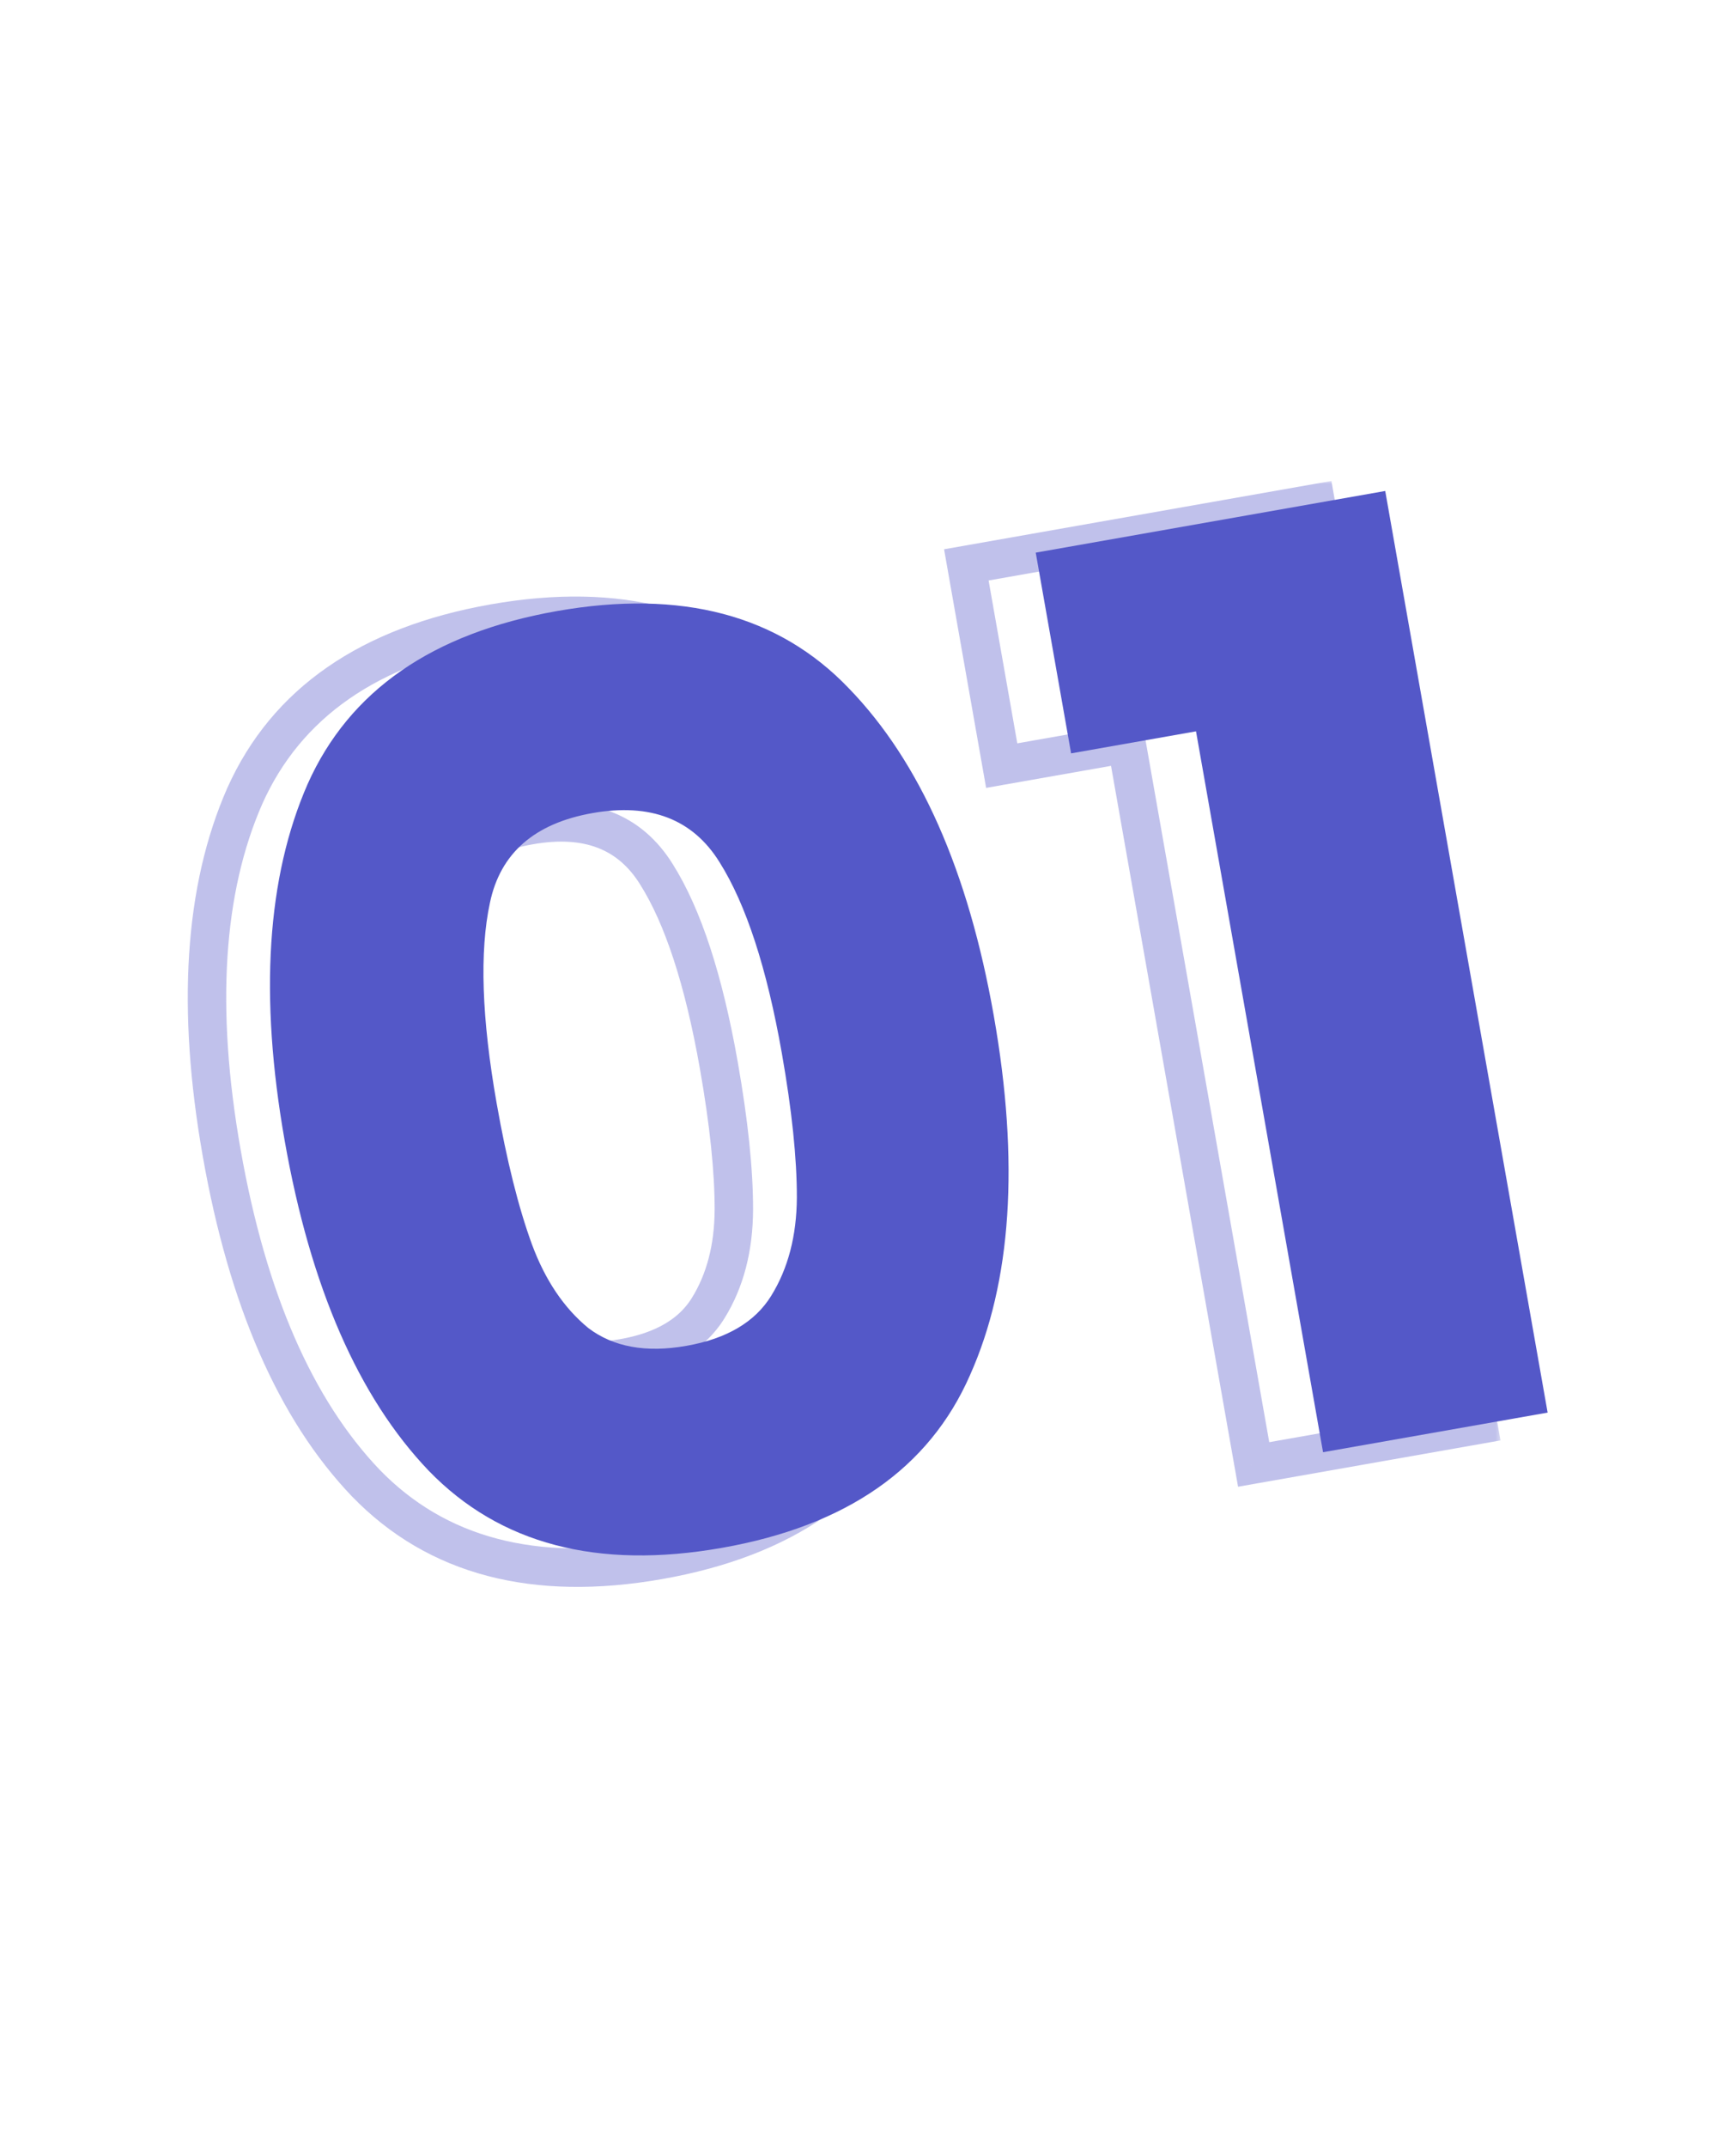 <svg width="271" height="335" viewBox="0 0 271 335" fill="none" xmlns="http://www.w3.org/2000/svg">
<mask id="path-1-outside-1_15_2" maskUnits="userSpaceOnUse" x="146.981" y="74.998" width="87.453" height="160.457" fill="black">
<rect fill="white" x="146.981" y="74.998" width="87.453" height="160.457"/>
<path d="M156.372 119.445L150.85 88.128L205.409 78.508L230.761 222.29L195.702 228.472L175.872 116.006L156.372 119.445Z"/>
</mask>
<path d="M156.372 119.445L153.418 119.966L153.939 122.92L156.893 122.399L156.372 119.445ZM150.85 88.128L150.329 85.173L147.375 85.694L147.896 88.649L150.85 88.128ZM205.409 78.508L208.363 77.987L207.842 75.032L204.888 75.553L205.409 78.508ZM230.761 222.29L231.282 225.244L234.237 224.723L233.716 221.769L230.761 222.29ZM195.702 228.472L192.748 228.992L193.269 231.947L196.223 231.426L195.702 228.472ZM175.872 116.006L178.826 115.486L178.305 112.531L175.351 113.052L175.872 116.006ZM159.327 118.924L153.805 87.607L147.896 88.649L153.418 119.966L159.327 118.924ZM151.371 91.082L205.93 81.462L204.888 75.553L150.329 85.173L151.371 91.082ZM202.454 79.029L227.807 222.811L233.716 221.769L208.363 77.987L202.454 79.029ZM230.24 219.335L195.181 225.517L196.223 231.426L231.282 225.244L230.24 219.335ZM198.657 227.951L178.826 115.486L172.917 116.527L192.748 228.992L198.657 227.951ZM175.351 113.052L155.851 116.49L156.893 122.399L176.393 118.961L175.351 113.052Z" fill="#5458C8" fill-opacity="0.37" mask="url(#path-1-outside-1_15_2)"/>
<path d="M167.205 117.535L161.683 86.218L216.242 76.598L241.594 220.38L206.535 226.561L186.705 114.096L167.205 117.535Z" fill="#5458C8"/>
<mask id="path-4-outside-2_15_2" maskUnits="userSpaceOnUse" x="18.284" y="83.909" width="144.108" height="173.309" fill="black">
<rect fill="white" x="18.284" y="83.909" width="144.108" height="173.309"/>
<path d="M34.609 179.883C30.627 157.298 31.822 138.742 38.197 124.214C44.702 109.663 57.672 100.675 77.105 97.248C96.539 93.821 111.735 97.844 122.693 109.315C133.783 120.763 141.319 137.78 145.301 160.365C149.33 183.212 148.091 201.911 141.586 216.462C135.212 230.99 122.308 239.967 102.874 243.393C83.441 246.82 68.179 242.809 57.09 231.361C46.131 219.89 38.638 202.73 34.609 179.883ZM112.212 166.199C109.873 152.937 106.634 143.016 102.495 136.434C98.333 129.722 91.722 127.164 82.662 128.762C73.602 130.359 68.264 135.024 66.648 142.755C65.01 150.355 65.36 160.786 67.698 174.048C69.273 182.977 71.106 190.303 73.198 196.027C75.268 201.619 78.202 205.976 82.002 209.097C85.91 212.063 91.015 212.991 97.318 211.88C103.62 210.768 108.035 208.162 110.561 204.061C113.196 199.806 114.529 194.697 114.56 188.734C114.569 182.64 113.786 175.128 112.212 166.199Z"/>
</mask>
<path d="M38.197 124.214L35.458 122.99L35.454 122.999L35.449 123.009L38.197 124.214ZM122.693 109.315L120.524 111.387L120.531 111.395L120.538 111.402L122.693 109.315ZM141.586 216.462L138.847 215.238L138.843 215.247L138.839 215.257L141.586 216.462ZM57.09 231.361L54.92 233.433L54.928 233.441L54.935 233.448L57.09 231.361ZM102.495 136.434L99.946 138.015L99.951 138.023L99.956 138.031L102.495 136.434ZM66.648 142.755L69.581 143.387L69.583 143.378L69.585 143.369L66.648 142.755ZM73.198 196.027L70.381 197.057L70.385 197.068L73.198 196.027ZM82.002 209.097L80.098 211.415L80.142 211.452L80.188 211.486L82.002 209.097ZM110.561 204.061L108.01 202.482L108.007 202.488L110.561 204.061ZM114.56 188.734L117.56 188.75L117.56 188.738L114.56 188.734ZM37.563 179.362C33.64 157.113 34.892 139.213 40.944 125.419L35.449 123.009C28.753 138.27 27.613 157.483 31.654 180.404L37.563 179.362ZM40.935 125.438C46.936 112.017 58.908 103.503 77.626 100.202L76.584 94.293C56.435 97.846 42.468 107.309 35.458 122.99L40.935 125.438ZM77.626 100.202C96.345 96.902 110.43 100.821 120.524 111.387L124.862 107.243C113.039 94.866 96.732 90.741 76.584 94.293L77.626 100.202ZM120.538 111.402C131.065 122.269 138.425 138.644 142.347 160.886L148.256 159.844C144.213 136.916 136.501 119.257 124.848 107.228L120.538 111.402ZM142.347 160.886C146.316 183.399 145.02 201.431 138.847 215.238L144.325 217.687C151.163 202.392 152.343 183.026 148.256 159.844L142.347 160.886ZM138.839 215.257C132.968 228.638 121.073 237.138 102.354 240.439L103.395 246.348C123.543 242.795 137.456 233.342 144.333 217.667L138.839 215.257ZM102.354 240.439C83.636 243.739 69.473 239.833 59.244 229.274L54.935 233.448C66.885 245.785 83.246 249.901 103.395 246.348L102.354 240.439ZM59.259 229.289C48.858 218.401 41.534 201.882 37.563 179.362L31.654 180.404C35.741 203.579 43.404 221.378 54.92 233.433L59.259 229.289ZM115.166 165.678C112.802 152.273 109.479 141.904 105.035 134.837L99.956 138.031C103.79 144.127 106.944 153.602 109.257 166.72L115.166 165.678ZM105.045 134.853C102.662 131.009 99.481 128.225 95.498 126.684C91.551 125.157 87.052 124.941 82.141 125.807L83.183 131.716C87.331 130.985 90.668 131.249 93.333 132.28C95.961 133.296 98.167 135.147 99.946 138.015L105.045 134.853ZM82.141 125.807C77.229 126.673 73.076 128.415 69.889 131.199C66.673 134.01 64.637 137.714 63.712 142.141L69.585 143.369C70.275 140.065 71.716 137.571 73.837 135.717C75.989 133.837 79.034 132.448 83.183 131.716L82.141 125.807ZM63.716 142.123C61.956 150.283 62.38 161.163 64.744 174.569L70.653 173.527C68.34 160.409 68.063 150.427 69.581 143.387L63.716 142.123ZM64.744 174.569C66.336 183.596 68.207 191.109 70.381 197.057L76.016 194.997C74.006 189.497 72.21 182.358 70.653 173.527L64.744 174.569ZM70.385 197.068C72.6 203.053 75.808 207.891 80.098 211.415L83.906 206.779C80.597 204.06 77.936 200.185 76.012 194.986L70.385 197.068ZM80.188 211.486C84.948 215.1 90.977 216.044 97.839 214.834L96.797 208.925C91.053 209.938 86.871 209.026 83.816 206.707L80.188 211.486ZM97.839 214.834C104.693 213.625 110.005 210.685 113.116 205.634L108.007 202.488C106.065 205.639 102.548 207.911 96.797 208.925L97.839 214.834ZM113.112 205.64C116.089 200.832 117.526 195.158 117.56 188.75L111.56 188.718C111.531 194.235 110.303 198.779 108.01 202.482L113.112 205.64ZM117.56 188.738C117.569 182.405 116.758 174.706 115.166 165.678L109.257 166.72C110.814 175.551 111.569 182.874 111.56 188.73L117.56 188.738Z" fill="#5458C8" fill-opacity="0.37" mask="url(#path-4-outside-2_15_2)"/>
<path d="M44.442 177.97C40.46 155.385 41.656 136.829 48.03 122.302C54.535 107.751 67.505 98.762 86.938 95.335C106.372 91.909 121.568 95.931 132.526 107.403C143.616 118.851 151.152 135.867 155.134 158.452C159.163 181.3 157.925 199.999 151.419 214.55C145.045 229.077 132.141 238.054 112.708 241.481C93.274 244.908 78.013 240.897 66.923 229.449C55.964 217.977 48.471 200.818 44.442 177.97ZM122.045 164.287C119.706 151.025 116.468 141.103 112.329 134.522C108.167 127.809 101.555 125.252 92.495 126.849C83.435 128.447 78.097 133.111 76.482 140.843C74.843 148.443 75.193 158.874 77.532 172.136C79.106 181.065 80.939 188.391 83.032 194.115C85.101 199.707 88.035 204.064 91.835 207.184C95.743 210.151 100.848 211.079 107.151 209.967C113.454 208.856 117.868 206.25 120.395 202.149C123.029 197.893 124.362 192.784 124.394 186.821C124.402 180.727 123.619 173.216 122.045 164.287Z" fill="#5458C8"/>
</svg>
